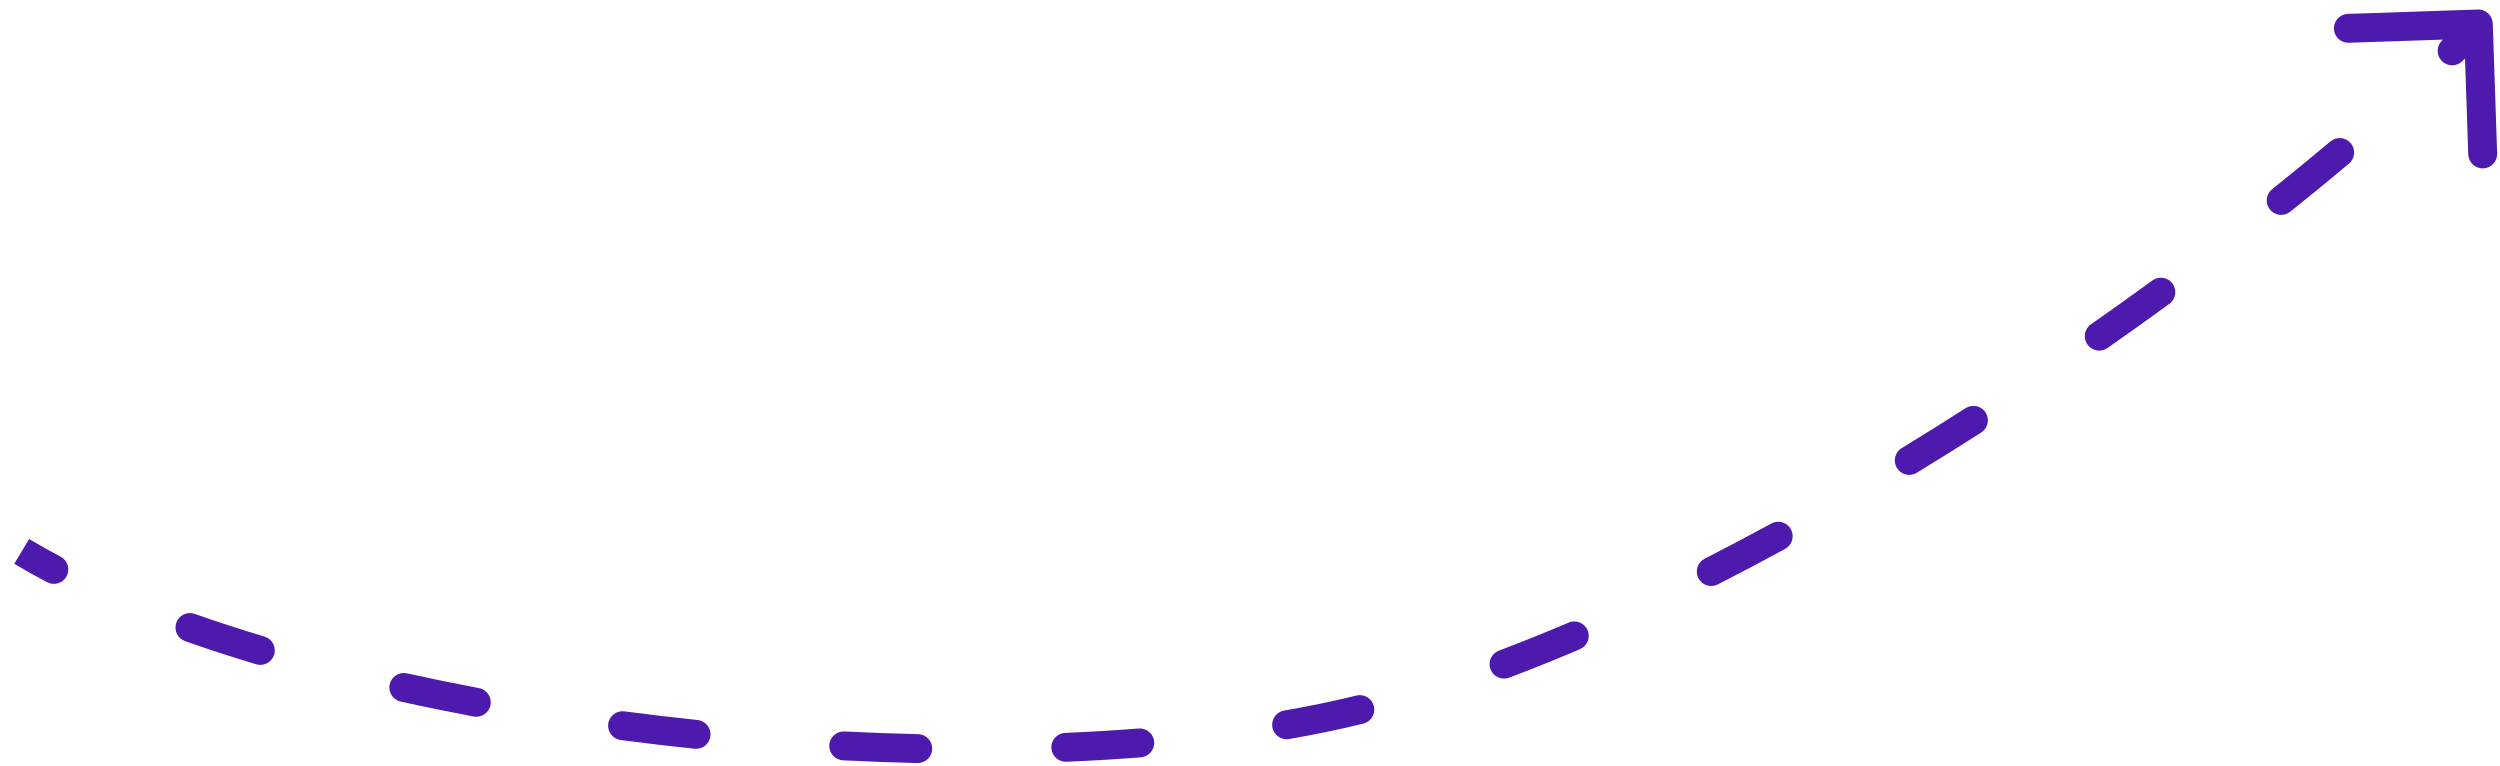 <svg xmlns="http://www.w3.org/2000/svg" width="173" height="53" viewBox="0 0 173 53" fill="none"><path d="M91.549 49.68L91.348 48.7L91.549 49.68ZM171.466 0.659C172.018 0.64 172.481 1.073 172.499 1.625L172.802 10.62C172.82 11.171 172.388 11.634 171.836 11.653C171.284 11.671 170.821 11.239 170.803 10.687L170.534 2.691L162.539 2.96C161.987 2.979 161.524 2.546 161.506 1.994C161.487 1.442 161.92 0.98 162.471 0.961L171.466 0.659ZM4.192 38.52C4.681 38.777 4.869 39.381 4.612 39.87C4.356 40.359 3.751 40.547 3.262 40.29L4.192 38.52ZM12.81 44.369C12.289 44.185 12.015 43.614 12.199 43.093C12.383 42.572 12.954 42.299 13.475 42.482L12.81 44.369ZM18.303 44.052C18.832 44.21 19.132 44.768 18.974 45.297C18.815 45.826 18.258 46.126 17.729 45.968L18.303 44.052ZM27.728 48.549C27.189 48.43 26.848 47.896 26.967 47.357C27.086 46.818 27.62 46.477 28.159 46.596L27.728 48.549ZM33.146 47.617C33.689 47.72 34.045 48.243 33.943 48.785C33.84 49.328 33.317 49.685 32.775 49.582L33.146 47.617ZM42.951 51.209C42.403 51.136 42.018 50.634 42.09 50.087C42.162 49.539 42.665 49.154 43.212 49.226L42.951 51.209ZM48.273 49.824C48.822 49.882 49.221 50.374 49.163 50.923C49.106 51.472 48.614 51.871 48.065 51.813L48.273 49.824ZM58.335 52.614C57.783 52.586 57.359 52.116 57.387 51.565C57.415 51.013 57.885 50.589 58.436 50.617L58.335 52.614ZM63.53 50.803C64.082 50.815 64.52 51.273 64.508 51.825C64.495 52.377 64.038 52.815 63.486 52.803L63.53 50.803ZM73.795 52.714C73.244 52.737 72.778 52.308 72.755 51.756C72.732 51.204 73.161 50.739 73.713 50.716L73.795 52.714ZM78.793 50.413C79.344 50.369 79.825 50.781 79.868 51.331C79.912 51.882 79.501 52.363 78.95 52.407L78.793 50.413ZM89.205 51.141C88.661 51.235 88.143 50.871 88.048 50.327C87.953 49.783 88.318 49.265 88.862 49.17L89.205 51.141ZM93.861 48.132C94.397 48 94.939 48.328 95.071 48.864C95.204 49.4 94.876 49.942 94.34 50.074L93.861 48.132ZM104.431 46.895C103.914 47.09 103.337 46.828 103.142 46.311C102.948 45.794 103.209 45.218 103.726 45.023L104.431 46.895ZM108.548 43.084C109.056 42.867 109.644 43.103 109.86 43.611C110.077 44.119 109.841 44.706 109.333 44.923L108.548 43.084ZM118.873 40.442C118.381 40.693 117.779 40.498 117.528 40.006C117.277 39.514 117.473 38.911 117.965 38.66L118.873 40.442ZM122.574 36.227C123.058 35.963 123.666 36.141 123.93 36.626C124.195 37.111 124.016 37.718 123.531 37.983L122.574 36.227ZM132.64 32.716C132.168 33.004 131.553 32.855 131.265 32.383C130.978 31.912 131.127 31.296 131.598 31.009L132.64 32.716ZM136.023 28.244C136.488 27.946 137.106 28.082 137.404 28.547C137.702 29.013 137.566 29.631 137.101 29.929L136.023 28.244ZM145.839 24.082C145.386 24.398 144.763 24.288 144.447 23.835C144.13 23.382 144.241 22.759 144.694 22.442L145.839 24.082ZM148.944 19.409C149.39 19.083 150.015 19.181 150.341 19.628C150.666 20.074 150.568 20.699 150.122 21.025L148.944 19.409ZM158.48 14.654C158.049 14.999 157.419 14.928 157.075 14.496C156.73 14.065 156.801 13.436 157.233 13.091L158.48 14.654ZM161.263 9.79C161.686 9.434 162.317 9.488 162.672 9.911C163.028 10.333 162.974 10.964 162.551 11.32L161.263 9.79ZM170.392 4.23C169.999 4.619 169.366 4.616 168.977 4.224C168.588 3.832 168.591 3.199 168.983 2.81L170.392 4.23ZM2.016 37.299C2.704 37.712 3.43 38.119 4.192 38.52L3.262 40.29C2.469 39.873 1.71 39.448 0.987 39.014L2.016 37.299ZM13.475 42.482C15.02 43.027 16.633 43.551 18.303 44.052L17.729 45.968C16.03 45.458 14.387 44.925 12.81 44.369L13.475 42.482ZM28.159 46.596C29.792 46.957 31.456 47.298 33.146 47.617L32.775 49.582C31.065 49.259 29.381 48.915 27.728 48.549L28.159 46.596ZM43.212 49.226C44.889 49.447 46.578 49.647 48.273 49.824L48.065 51.813C46.352 51.634 44.645 51.432 42.951 51.209L43.212 49.226ZM58.436 50.617C60.14 50.703 61.84 50.766 63.53 50.803L63.486 52.803C61.776 52.764 60.057 52.701 58.335 52.614L58.436 50.617ZM73.713 50.716C75.431 50.645 77.126 50.544 78.793 50.413L78.95 52.407C77.257 52.54 75.537 52.642 73.795 52.714L73.713 50.716ZM88.862 49.17C89.704 49.024 90.533 48.867 91.348 48.7L91.749 50.66C90.914 50.831 90.066 50.991 89.205 51.141L88.862 49.17ZM91.348 48.7C92.176 48.531 93.014 48.341 93.861 48.132L94.34 50.074C93.468 50.289 92.604 50.484 91.749 50.66L91.348 48.7ZM103.726 45.023C105.319 44.423 106.928 43.775 108.548 43.084L109.333 44.923C107.689 45.625 106.053 46.284 104.431 46.895L103.726 45.023ZM117.965 38.66C119.503 37.876 121.04 37.064 122.574 36.227L123.531 37.983C121.983 38.828 120.429 39.649 118.873 40.442L117.965 38.66ZM131.598 31.009C133.088 30.1 134.565 29.177 136.023 28.244L137.101 29.929C135.631 30.869 134.142 31.8 132.64 32.716L131.598 31.009ZM144.694 22.442C146.142 21.43 147.561 20.417 148.944 19.409L150.122 21.025C148.728 22.041 147.299 23.062 145.839 24.082L144.694 22.442ZM157.233 13.091C158.643 11.965 159.989 10.862 161.263 9.79L162.551 11.32C161.263 12.404 159.904 13.518 158.48 14.654L157.233 13.091ZM168.983 2.81C169.631 2.168 170.227 1.556 170.77 0.975L172.23 2.341C171.669 2.942 171.054 3.573 170.392 4.23L168.983 2.81Z" fill="#4E19AD"></path></svg>